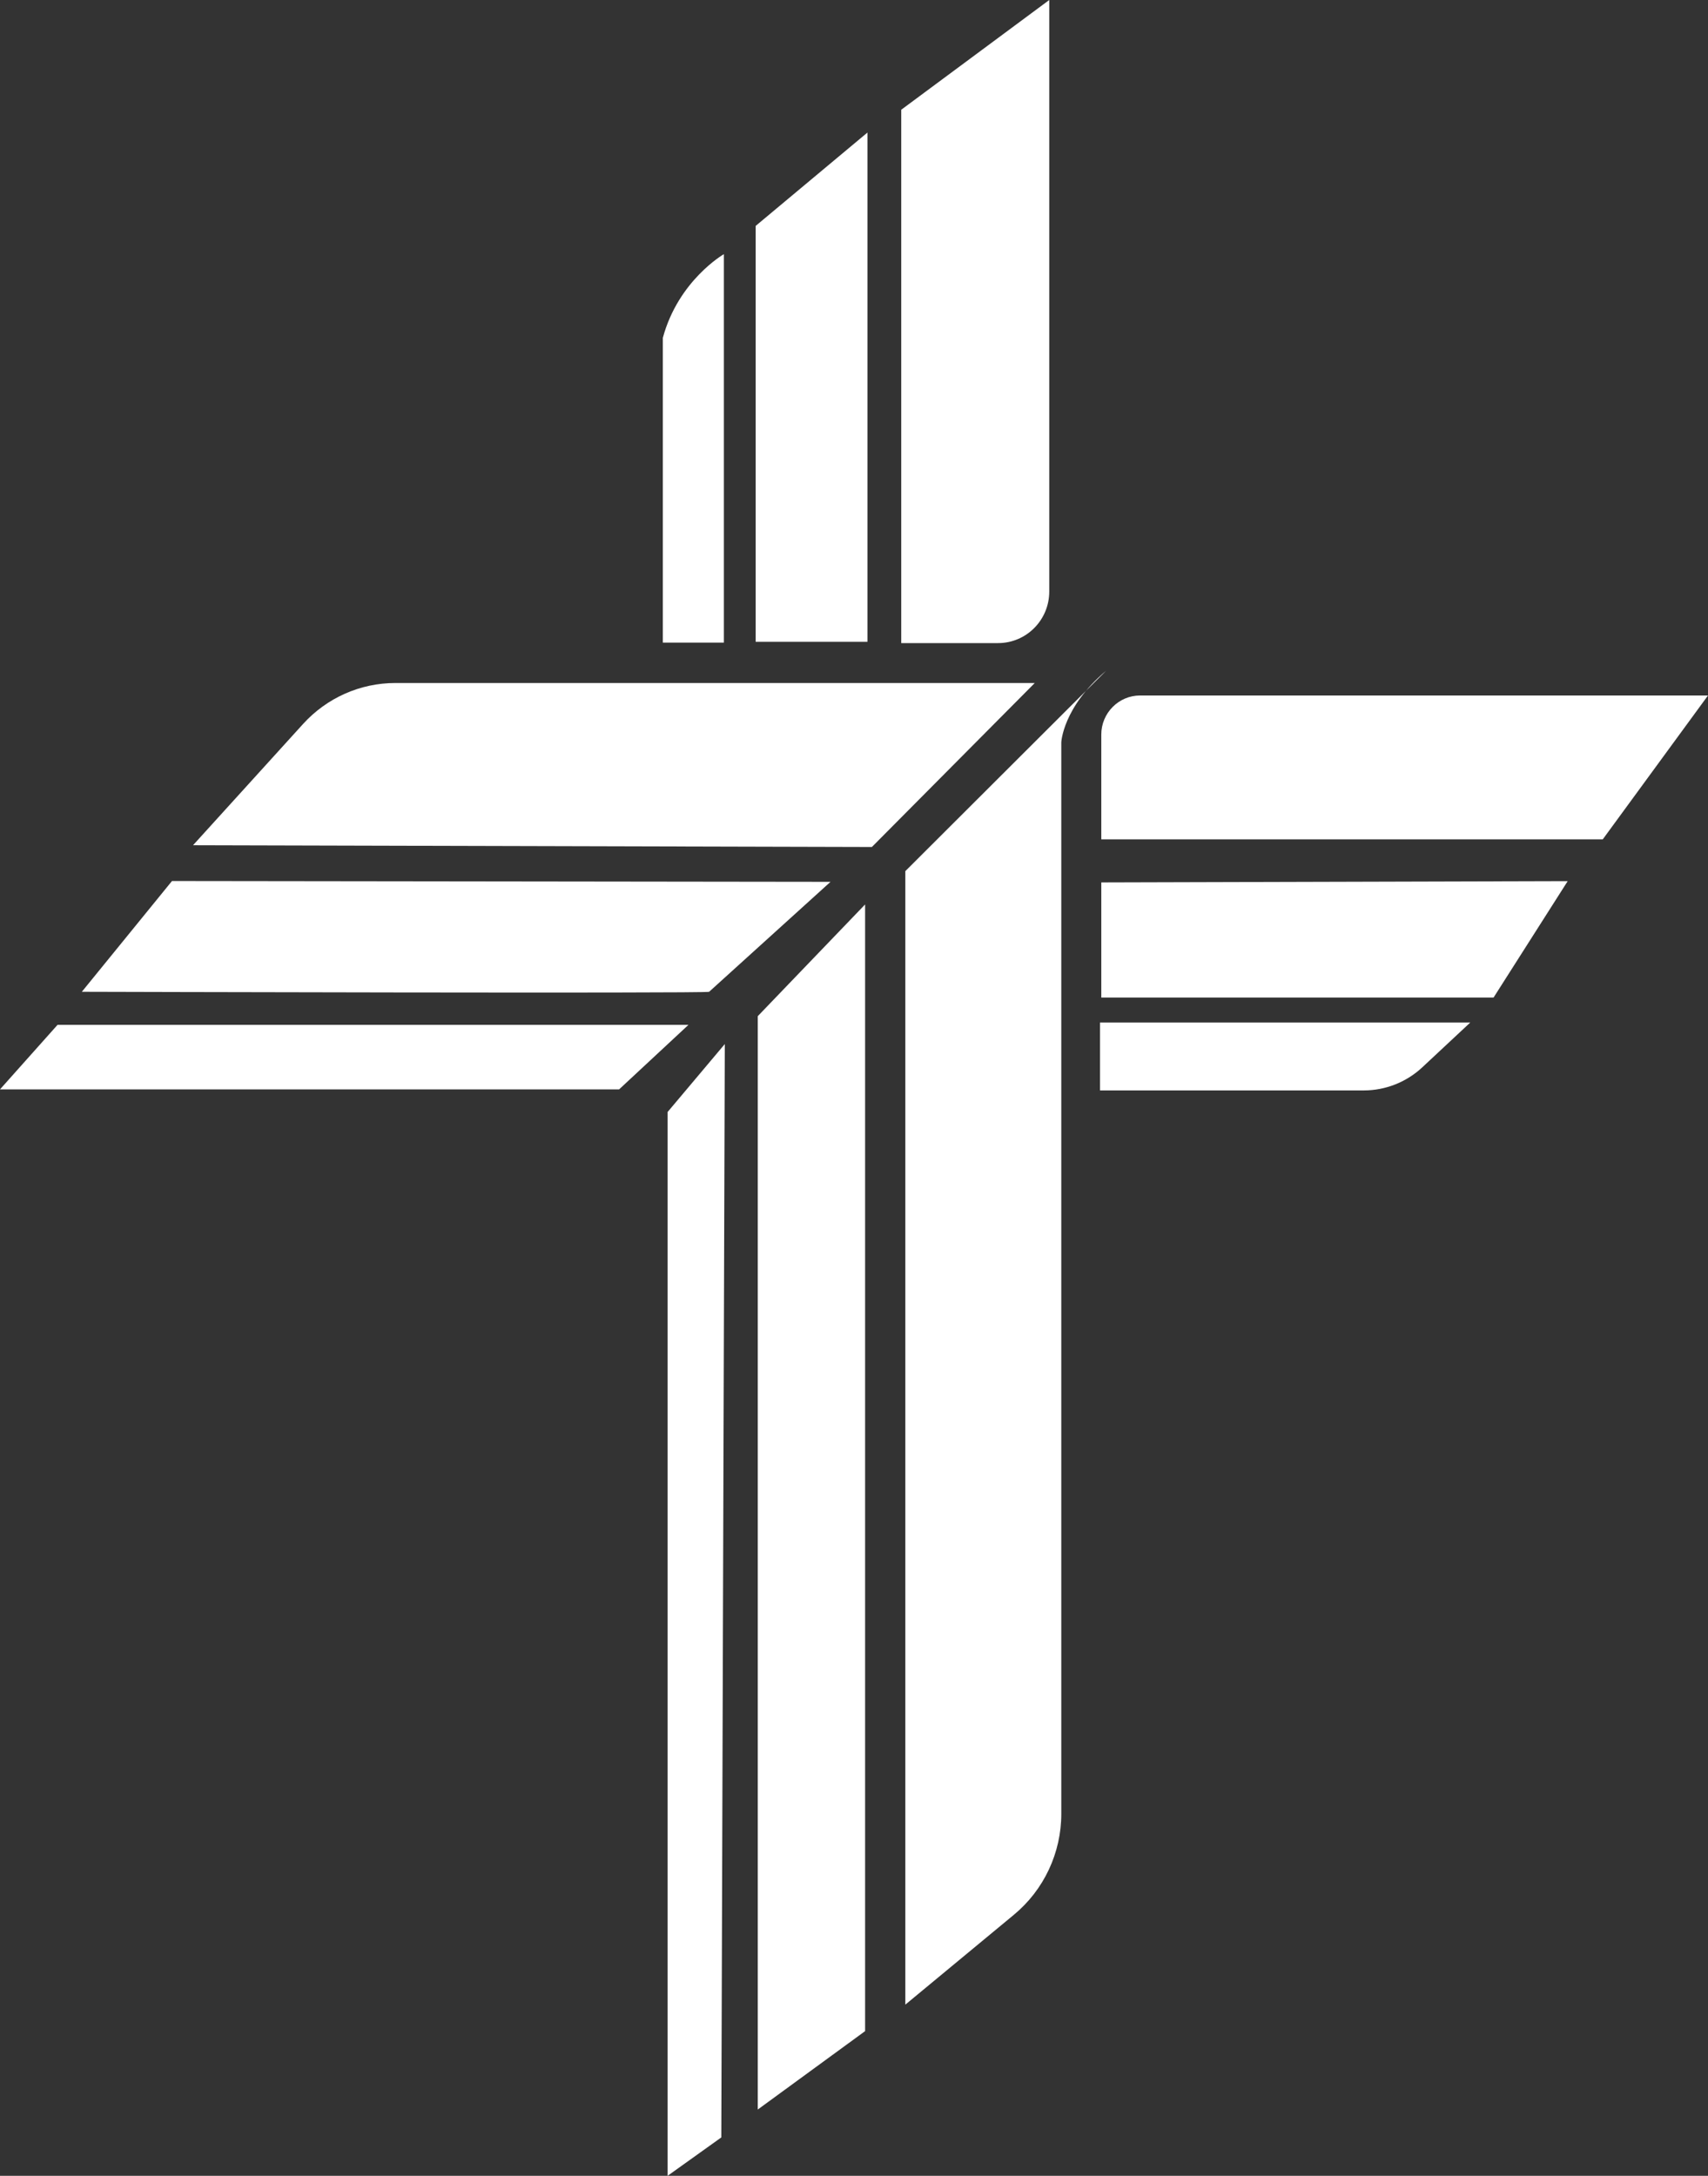 <?xml version="1.0" encoding="UTF-8"?> <svg xmlns="http://www.w3.org/2000/svg" width="157" height="200" viewBox="0 0 157 200" fill="none"><rect x="0" y="0" width="157" height="200" fill="#333333" stroke="none"/><g clip-path="url(#clip0_20_142)"><path d="M83.218 80.063V184.267L93.192 176.01C95.954 173.727 97.555 170.319 97.555 166.726V68.236C97.555 68.236 97.684 65.033 101.661 61.667L83.218 80.074V80.063Z" fill="white"></path><path d="M79.521 83.136V186.701L69.655 193.908V93.405L79.521 83.136Z" fill="white"></path><path d="M66.624 95.969L61.368 102.213V200L66.302 196.472L66.624 95.969Z" fill="white"></path><path d="M63.282 94.206H5.288L0 100.135H56.908L63.282 94.206Z" fill="white"></path><path d="M65.195 91.154L76.34 81.058L15.81 80.982L7.523 91.165C7.523 91.165 65.033 91.327 65.195 91.165V91.154Z" fill="white"></path><path d="M17.744 77.693L27.858 66.548C30.039 64.146 33.113 62.782 36.337 62.782H95.116L80.144 77.856L17.733 77.693H17.744Z" fill="white"></path><path d="M101.231 77.152V67.522C101.231 65.541 102.832 63.929 104.799 63.929H157L147.327 77.152H101.231Z" fill="white"></path><path d="M101.231 81.112V91.695H137.289L144.103 80.993L101.231 81.112Z" fill="white"></path><path d="M101.113 93.978V100.232H125.359C127.348 100.232 129.271 99.475 130.733 98.112L135.15 93.989C135.15 93.989 100.758 93.989 101.113 93.989V93.978Z" fill="white"></path><path d="M82.842 10.096V59.114H91.741C94.342 59.114 96.448 56.993 96.448 54.374V0L82.831 10.096H82.842Z" fill="white"></path><path d="M79.736 12.184L69.461 20.765V58.995H79.736V12.184Z" fill="white"></path><path d="M66.538 23.362C66.538 23.362 62.357 25.764 60.928 31.055V59.07H66.538V23.362Z" fill="white"></path></g><defs><clipPath id="clip0_20_142"><rect width="157" height="200" fill="white"></rect></clipPath></defs></svg> 